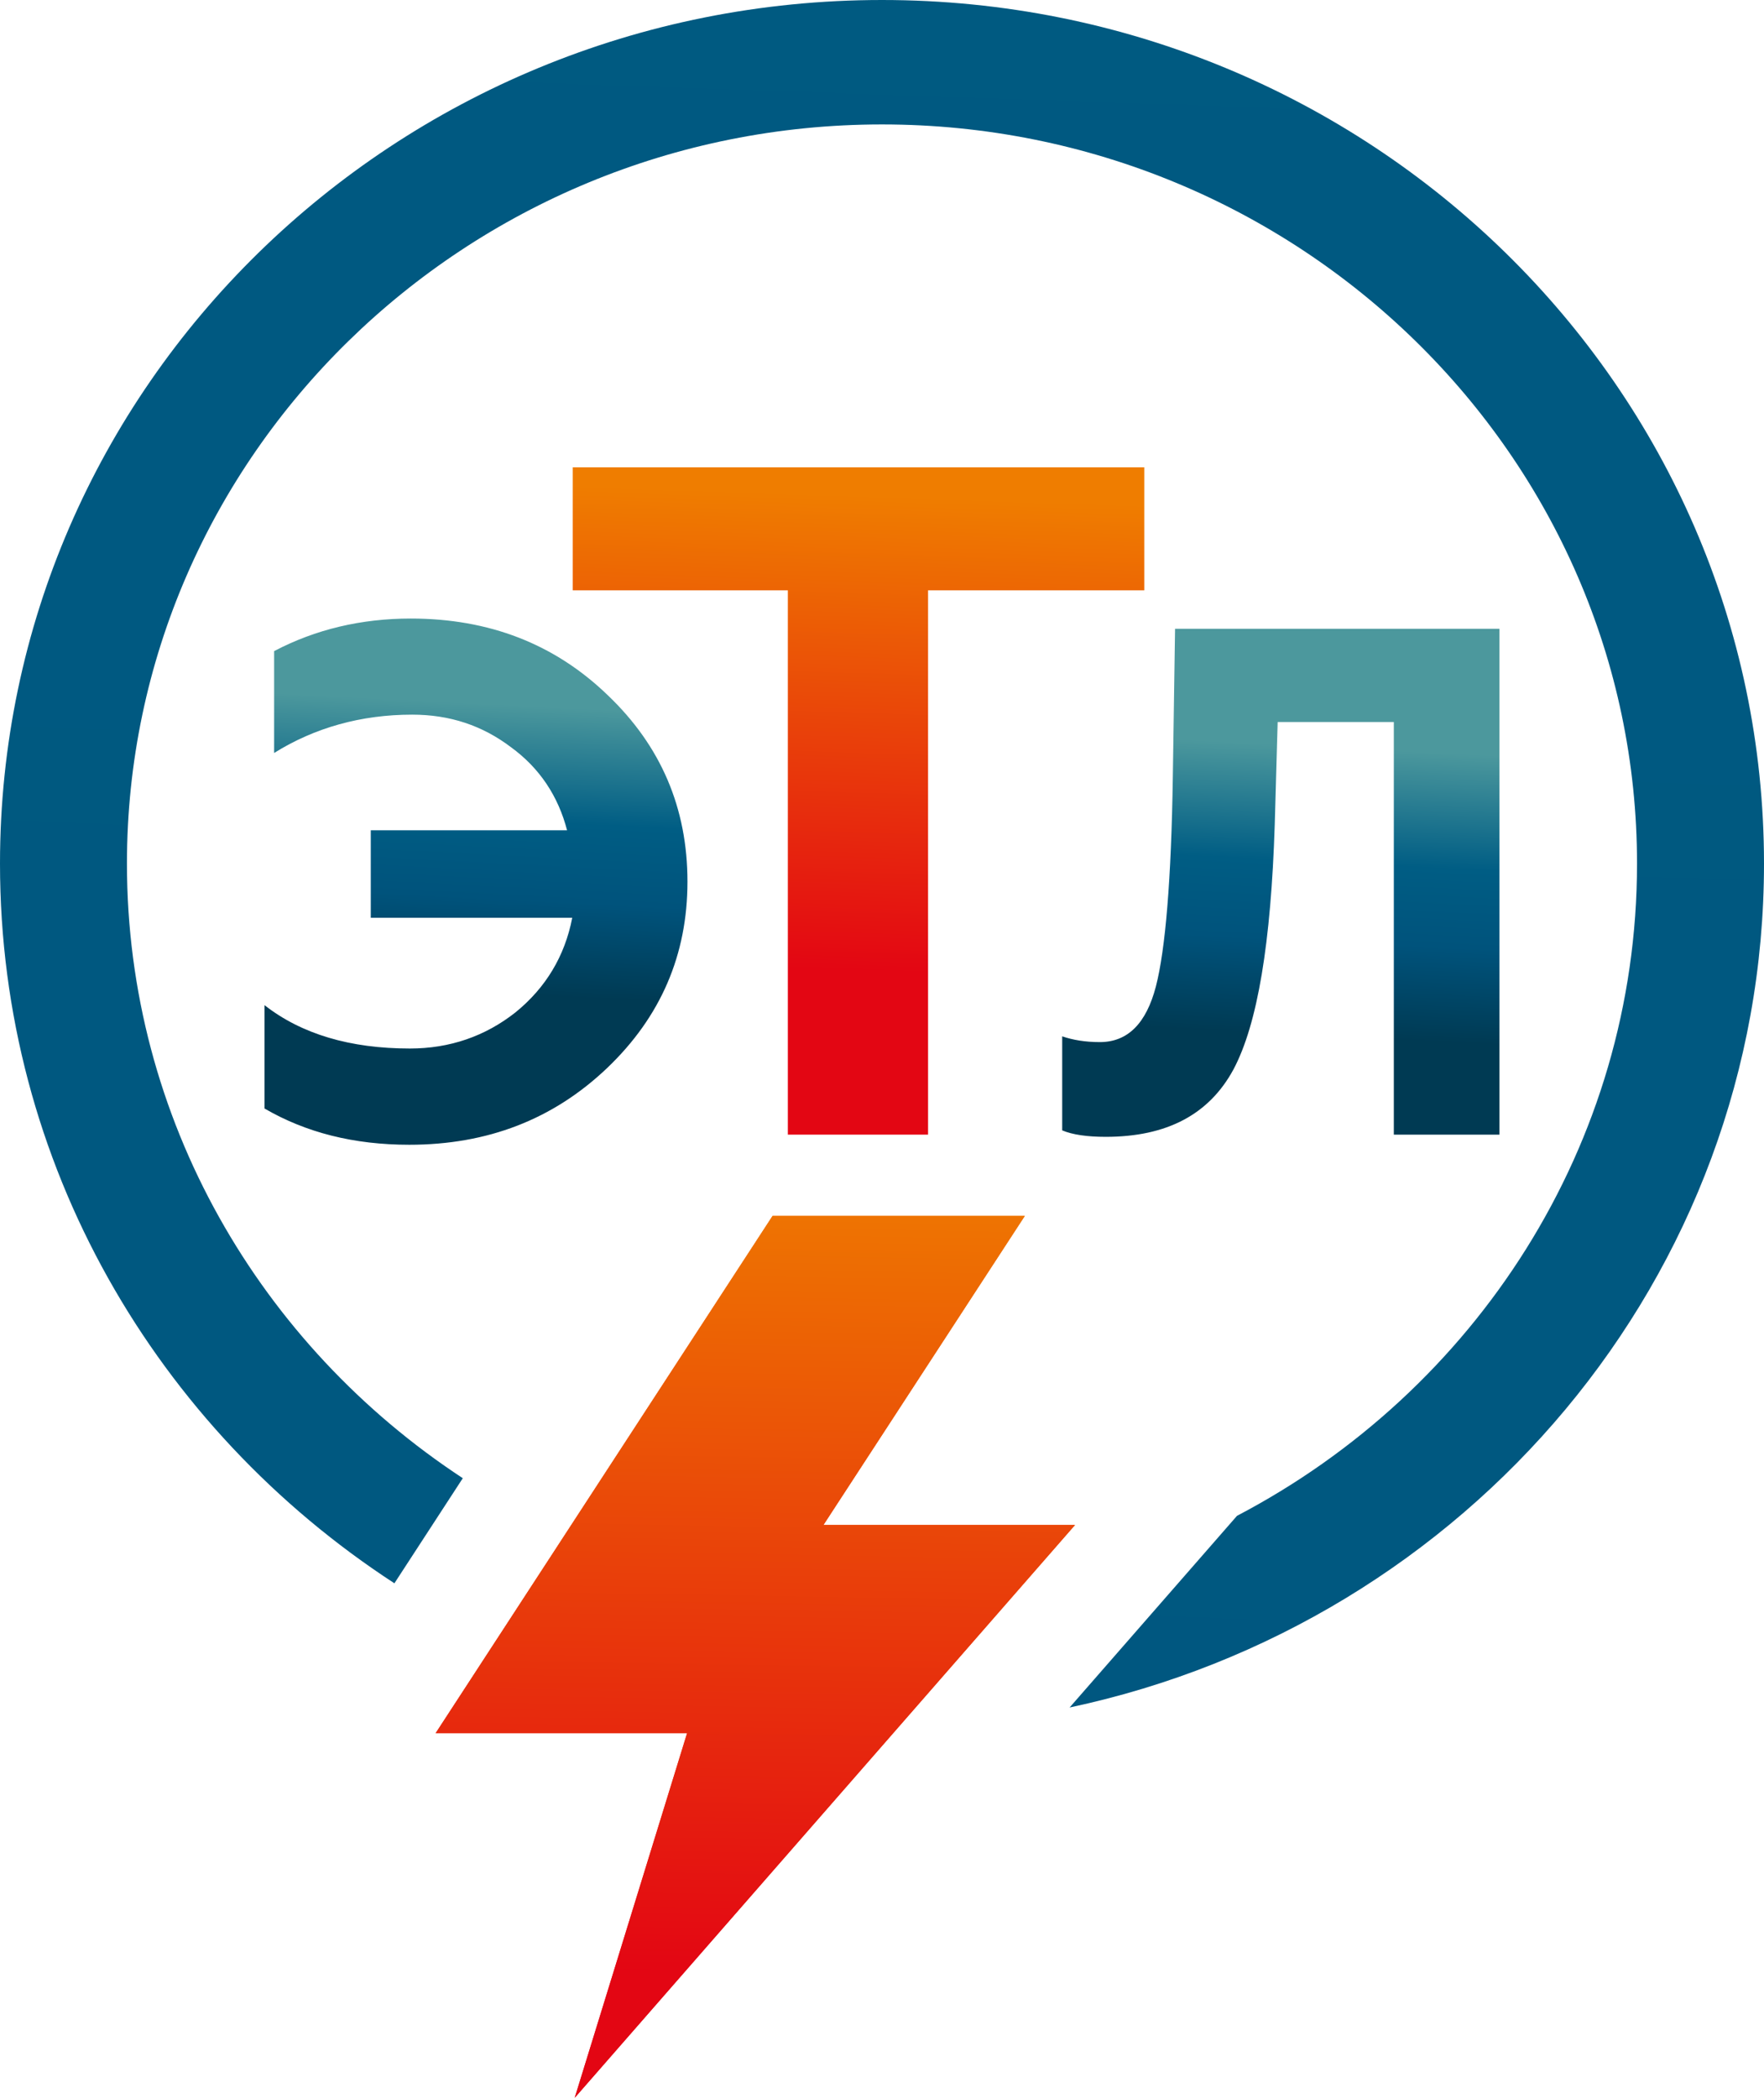 <?xml version="1.0" encoding="UTF-8"?> <svg xmlns="http://www.w3.org/2000/svg" width="53" height="63" viewBox="0 0 53 63" fill="none"> <g clip-path="url(#clip0_14_86)"> <path fill-rule="evenodd" clip-rule="evenodd" d="M12.295 34.379C14.647 34.379 16.618 33.619 18.239 32.077C19.856 30.535 20.655 28.669 20.655 26.477C20.655 24.265 19.856 22.399 18.26 20.878C16.664 19.336 14.689 18.576 12.341 18.576C10.854 18.576 9.48 18.901 8.236 19.554V22.613C9.455 21.852 10.854 21.462 12.383 21.462C13.513 21.462 14.491 21.787 15.353 22.44C16.218 23.069 16.773 23.916 17.038 24.936H11.14V27.563H17.193C16.971 28.714 16.395 29.668 15.487 30.404C14.58 31.12 13.513 31.489 12.316 31.489C10.518 31.489 9.056 31.054 7.947 30.186V33.29C9.19 34.013 10.631 34.379 12.295 34.379ZM31.914 33.947C32.225 34.078 32.667 34.141 33.221 34.141C35.061 34.141 36.326 33.467 37.057 32.122C37.788 30.753 38.187 28.303 38.3 24.767L38.388 21.683H41.878V34.075H45.05V18.883H35.305L35.238 23.332C35.192 26.415 35.015 28.52 34.729 29.626C34.44 30.733 33.885 31.296 33.045 31.296C32.6 31.296 32.225 31.23 31.914 31.123V33.947Z" fill="url(#paint0_linear_14_86)"></path> <path fill-rule="evenodd" clip-rule="evenodd" d="M17.207 17.729H23.671V34.075H27.884V17.729H34.38V14.034H17.207V17.729Z" fill="url(#paint1_linear_14_86)"></path> <path fill-rule="evenodd" clip-rule="evenodd" d="M26.5 0C11.864 0 0 11.611 0 25.935C0 34.957 4.708 42.9 11.85 47.549L13.905 44.393C7.827 40.404 3.814 33.619 3.814 25.935C3.814 13.695 13.99 3.737 26.5 3.737C39.01 3.737 49.185 13.695 49.185 25.935C49.185 34.407 44.312 41.783 37.166 45.523L32.137 51.279C44.064 48.748 53 38.365 53 25.935C53 11.611 41.136 0 26.5 0Z" fill="url(#paint2_linear_14_86)"></path> <path fill-rule="evenodd" clip-rule="evenodd" d="M32.3 45.797H24.741L30.791 36.516H23.212L13.089 52.05H20.644L17.268 63L32.3 45.797Z" fill="url(#paint3_linear_14_86)"></path> <path fill-rule="evenodd" clip-rule="evenodd" d="M32.3 45.797H24.741L30.791 36.516H23.212L13.089 52.05H20.644L17.268 63L32.3 45.797Z" fill="url(#paint4_linear_14_86)"></path> </g> <defs> <linearGradient id="paint0_linear_14_86" x1="26.914" y1="21.765" x2="26.469" y2="30.434" gradientUnits="userSpaceOnUse"> <stop stop-color="#4C989D"></stop> <stop offset="0.4" stop-color="#005D84"></stop> <stop offset="0.67" stop-color="#00537C"></stop> <stop offset="1" stop-color="#003A53"></stop> </linearGradient> <linearGradient id="paint1_linear_14_86" x1="25.32" y1="29.135" x2="25.808" y2="14.868" gradientUnits="userSpaceOnUse"> <stop stop-color="#E30613"></stop> <stop offset="1" stop-color="#EF7D00"></stop> </linearGradient> <linearGradient id="paint2_linear_14_86" x1="42.137" y1="-412.324" x2="13.44" y2="427.353" gradientUnits="userSpaceOnUse"> <stop stop-color="#4C989D"></stop> <stop offset="0.4" stop-color="#005D84"></stop> <stop offset="0.67" stop-color="#00537C"></stop> <stop offset="1" stop-color="#003A53"></stop> </linearGradient> <linearGradient id="paint3_linear_14_86" x1="22.508" y1="59.29" x2="22.932" y2="34.472" gradientUnits="userSpaceOnUse"> <stop stop-color="#E30613"></stop> <stop offset="1" stop-color="#EF7D00"></stop> </linearGradient> <linearGradient id="paint4_linear_14_86" x1="22.508" y1="59.29" x2="22.932" y2="34.472" gradientUnits="userSpaceOnUse"> <stop stop-color="#E30613"></stop> <stop offset="1" stop-color="#EF7D00"></stop> </linearGradient> <clipPath id="clip0_14_86"> <rect width="53" height="63" fill="white"></rect> </clipPath> </defs> </svg> 